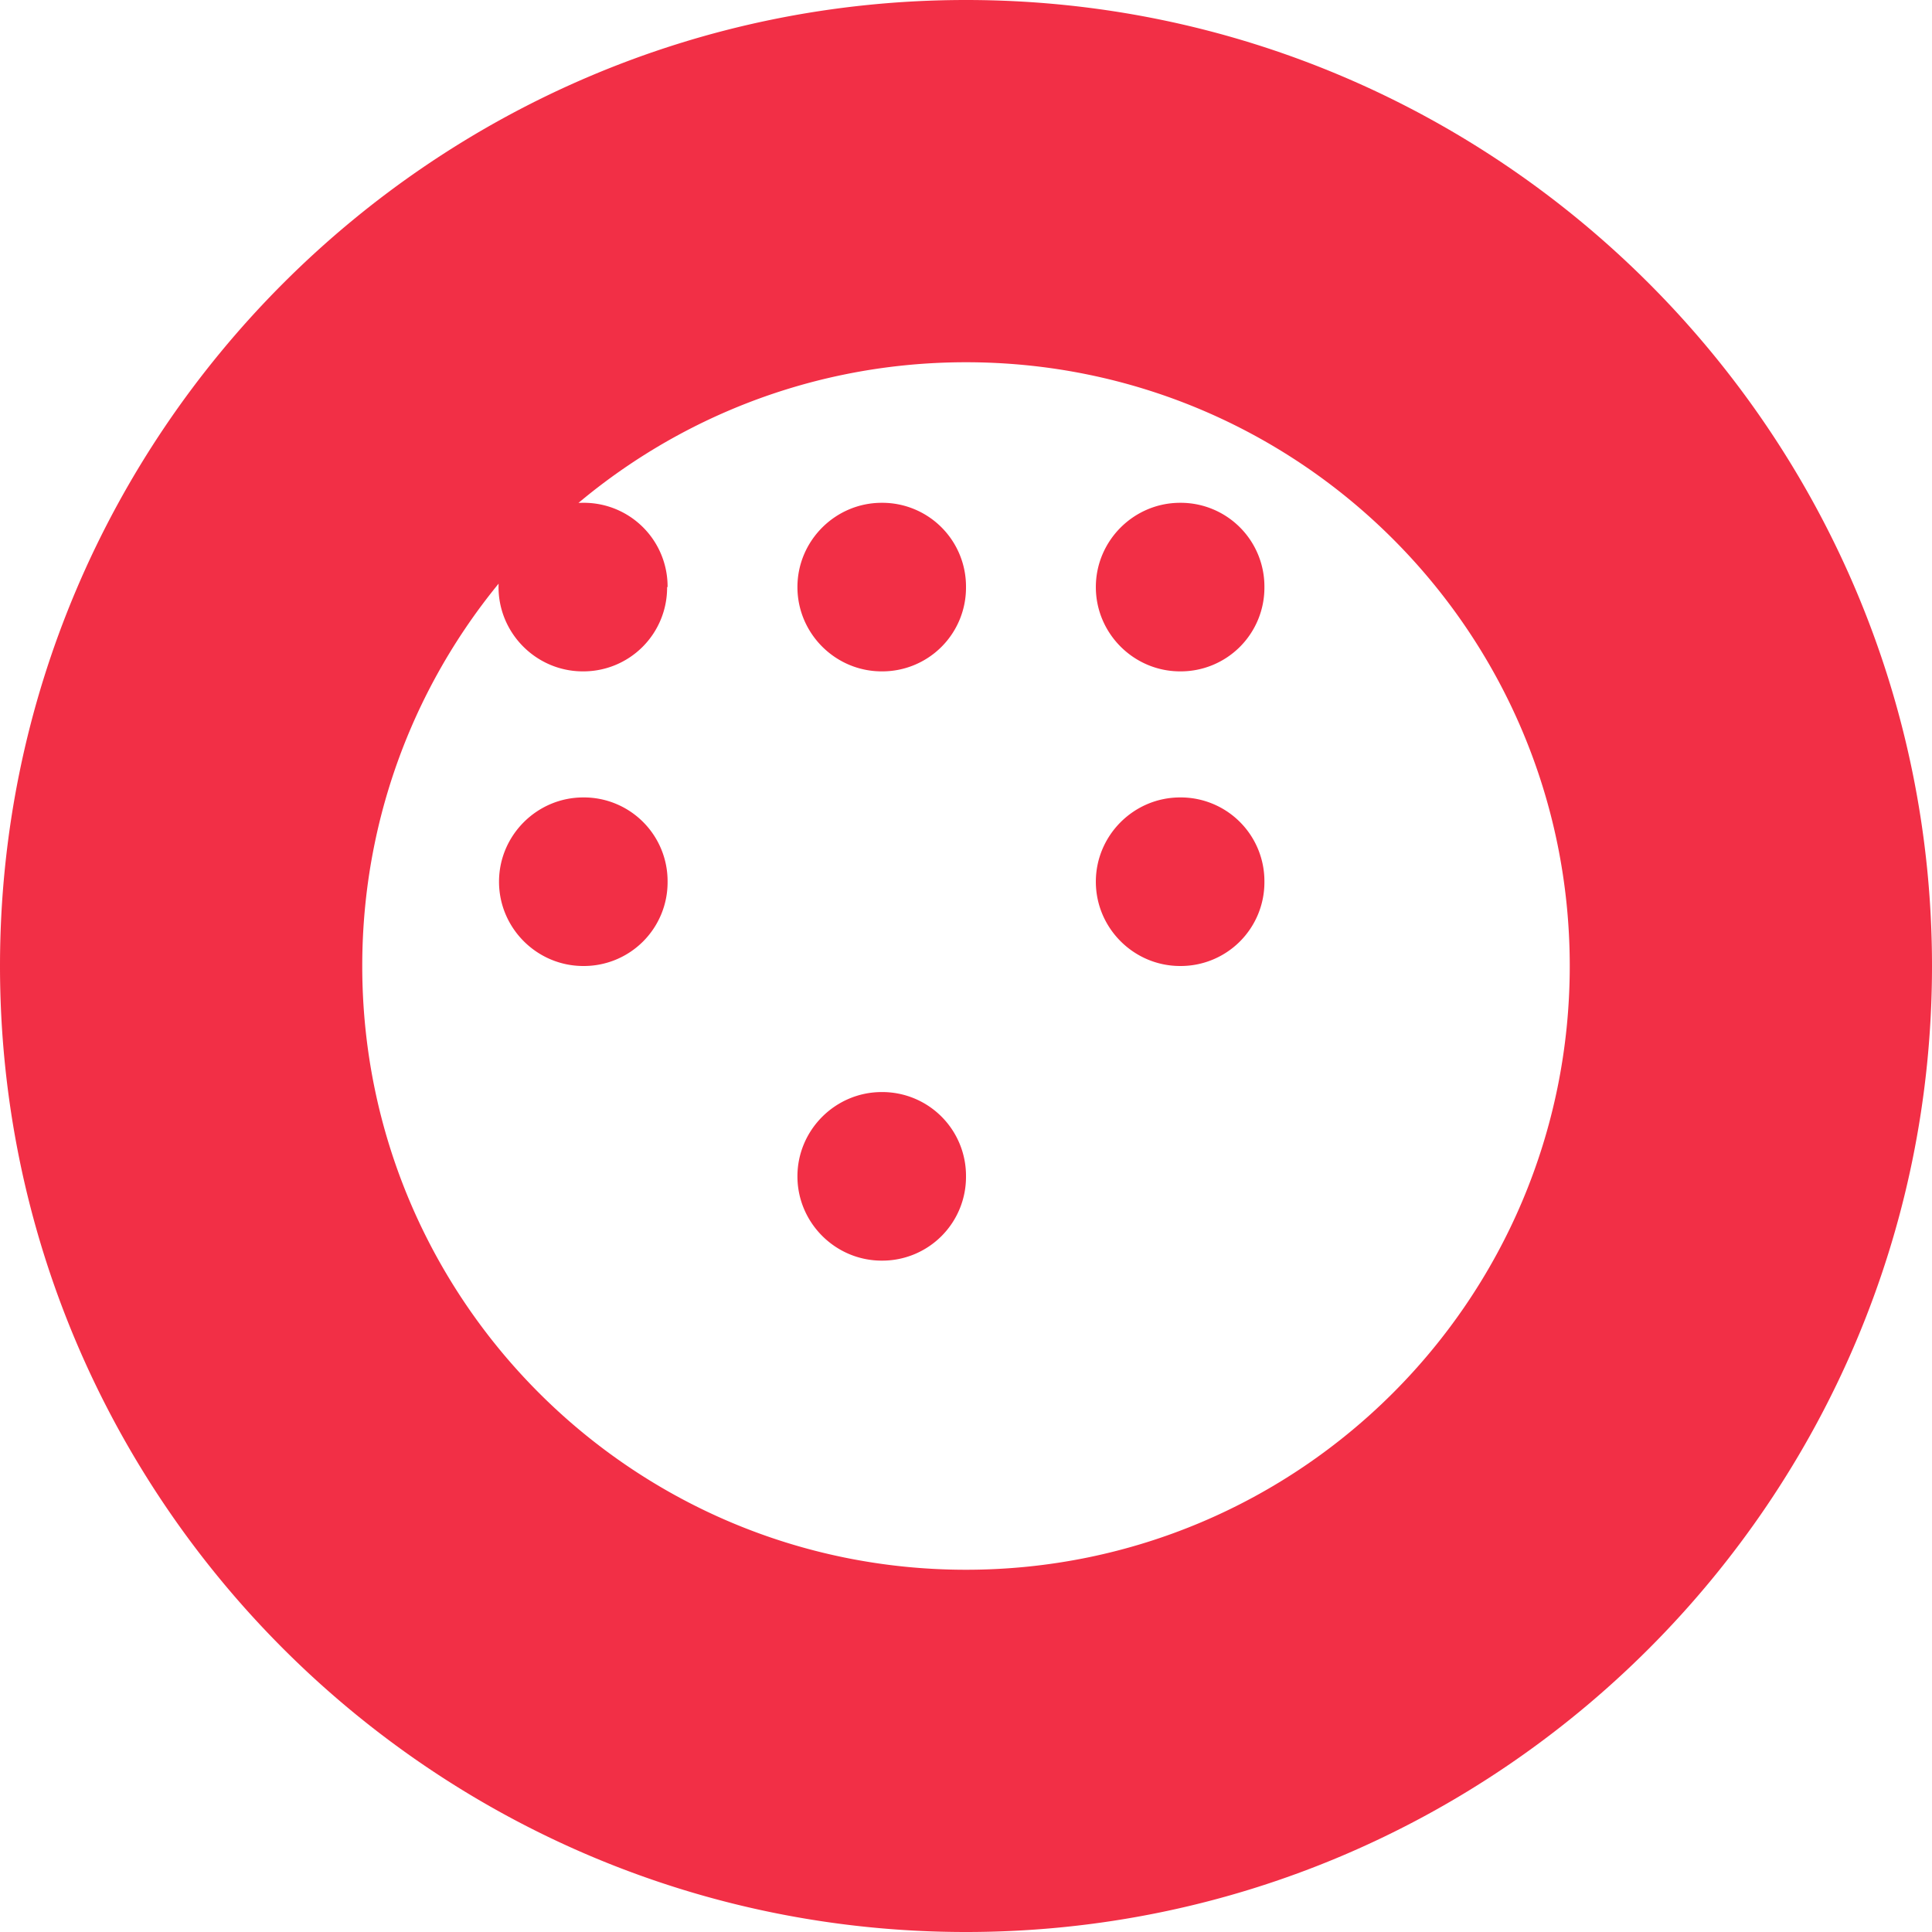 <svg xmlns="http://www.w3.org/2000/svg" viewBox="0 0 24 24" fill="#F22F46">
  <path d="M12 0C5.383 0 0 5.383 0 12s5.383 12 12 12 12-5.383 12-12S18.617 0 12 0zm0 19.5c-4.144 0-7.5-3.356-7.5-7.5s3.356-7.5 7.5-7.5 7.5 3.356 7.5 7.5-3.356 7.5-7.5 7.5zm3.707-8.547a1.04 1.04 0 0 0-1.047-1.047c-.576 0-1.047.471-1.047 1.047s.471 1.047 1.047 1.047a1.04 1.04 0 0 0 1.047-1.047zm0-3.66a1.04 1.04 0 0 0-1.047-1.047c-.576 0-1.047.471-1.047 1.047s.471 1.047 1.047 1.047a1.04 1.04 0 0 0 1.047-1.047zm-3.707 0a1.04 1.04 0 0 0-1.047-1.047c-.576 0-1.047.471-1.047 1.047s.471 1.047 1.047 1.047a1.04 1.04 0 0 0 1.047-1.047zm-3.707 0A1.04 1.04 0 0 0 7.24 6.246c-.576 0-1.047.471-1.047 1.047s.471 1.047 1.047 1.047a1.04 1.04 0 0 0 1.047-1.047zm3.707 7.32a1.04 1.04 0 0 0-1.047-1.047c-.576 0-1.047.471-1.047 1.047s.471 1.047 1.047 1.047a1.04 1.04 0 0 0 1.047-1.047zm-3.707-3.66a1.04 1.04 0 0 0-1.047-1.047c-.576 0-1.047.471-1.047 1.047s.471 1.047 1.047 1.047a1.04 1.04 0 0 0 1.047-1.047z" />
</svg> 
